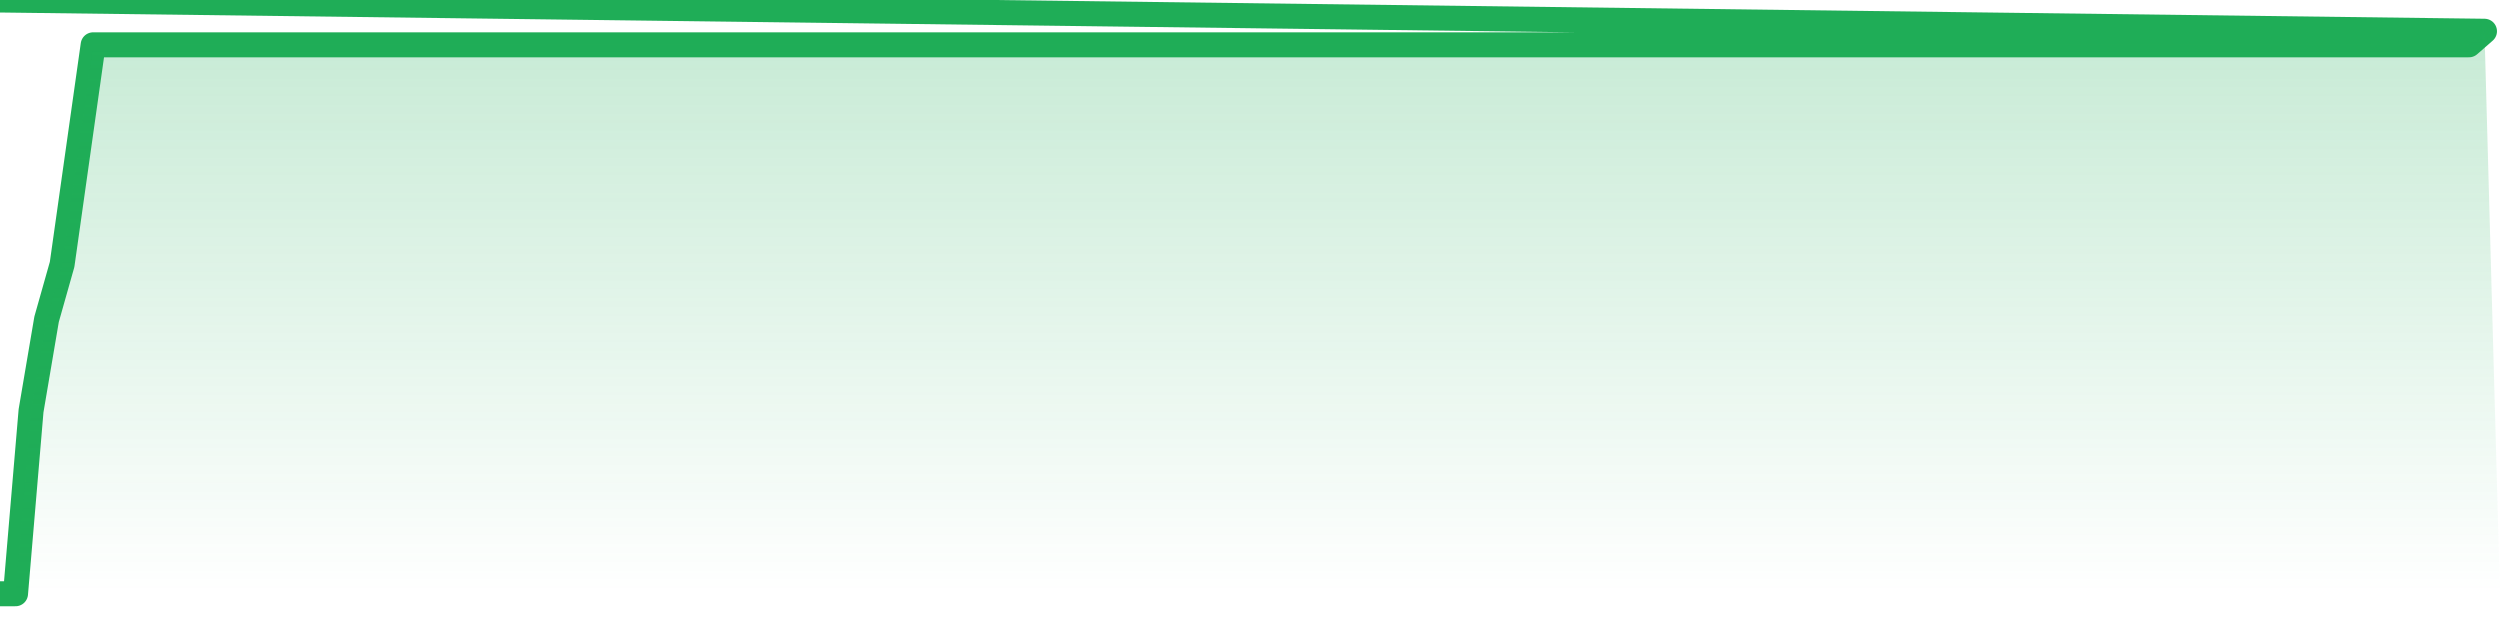 <svg xmlns="http://www.w3.org/2000/svg" width="200" height="50" viewBox="0 0 200 50" shape-rendering="auto"><polyline points="0,47.5 1.242,47.5 2.484,32.862 3.727,25.542 4.969,21.151 6.211,12.368 7.453,3.585 8.696,3.585 9.938,3.585 11.18,3.585 12.422,3.585 13.665,3.585 14.907,3.585 16.149,3.585 17.391,3.585 18.634,3.585 19.876,3.585 21.118,3.585 22.36,3.585 23.602,3.585 24.845,3.585 26.087,3.585 27.329,3.585 28.571,3.585 29.814,3.585 31.056,3.585 32.298,3.585 33.54,3.585 34.783,3.585 36.025,3.585 37.267,3.585 38.509,3.585 39.752,3.585 40.994,3.585 42.236,3.585 43.478,3.585 44.72,3.585 45.963,3.585 47.205,3.585 48.447,3.585 49.689,3.585 50.932,3.585 52.174,3.585 53.416,3.585 54.658,3.585 55.901,3.585 57.143,3.585 58.385,3.585 59.627,3.585 60.87,3.585 62.112,3.585 63.354,3.585 64.596,3.585 65.839,3.585 67.081,3.585 68.323,3.585 69.565,3.585 70.807,3.585 72.05,3.585 73.292,3.585 74.534,3.585 75.776,3.585 77.019,3.585 78.261,3.585 79.503,3.585 80.745,3.585 81.988,3.585 83.23,3.585 84.472,3.585 85.714,3.585 86.957,3.585 88.199,3.585 89.441,3.585 90.683,3.585 91.925,3.585 93.168,3.585 94.41,3.585 95.652,3.585 96.894,3.585 98.137,3.585 99.379,3.585 100.621,3.585 101.863,3.585 103.106,3.585 104.348,3.585 105.59,3.585 106.832,3.585 108.075,3.585 109.317,3.585 110.559,3.585 111.801,3.585 113.043,3.585 114.286,3.585 115.528,3.585 116.77,3.585 118.012,3.585 119.255,3.585 120.497,3.585 121.739,3.585 122.981,3.585 124.224,3.585 125.466,3.585 126.708,3.585 127.95,3.585 129.193,3.585 130.435,3.585 131.677,3.585 132.919,3.585 134.161,3.585 135.404,3.585 136.646,3.585 137.888,3.585 139.13,3.585 140.373,3.585 141.615,3.585 142.857,3.585 144.099,3.585 145.342,3.585 146.584,3.585 147.826,3.585 149.068,3.585 150.311,3.585 151.553,3.585 152.795,3.585 154.037,3.585 155.28,3.585 156.522,3.585 157.764,3.585 159.006,3.585 160.248,3.585 161.491,3.585 162.733,3.585 163.975,3.585 165.217,3.585 166.46,3.585 167.702,3.585 168.944,3.585 170.186,3.585 171.429,3.585 172.671,3.585 173.913,3.585 175.155,3.585 176.398,3.585 177.64,3.585 178.882,3.585 180.124,3.585 181.366,3.585 182.609,3.585 183.851,3.585 185.093,3.585 186.335,3.585 187.578,3.585 188.82,3.585 190.062,3.585 191.304,3.585 192.547,3.585 193.789,3.585 195.031,3.585 196.273,3.585 197.516,3.585 198.758,2.5 200,NaN " stroke="#1fad57" stroke-width="2" stroke-opacity="1" fill="none" fill-opacity="0" stroke-linejoin="round" vector-effect="non-scaling-stroke"/><defs><linearGradient id="areaGradient" x1="0%" y1="0%" x2="0%" y2="100%"><stop offset="0%" stop-color="#1fad57" stop-opacity="0.25"/><stop offset="100%" stop-color="#1fad57" stop-opacity="0"/></linearGradient></defs><path d="&#10;      M 0,47.5 &#10;      L 0,47.5 &#10;      L 0,47.5 L 1.242,47.5 L 2.484,32.862 L 3.727,25.542 L 4.969,21.151 L 6.211,12.368 L 7.453,3.585 L 8.696,3.585 L 9.938,3.585 L 11.18,3.585 L 12.422,3.585 L 13.665,3.585 L 14.907,3.585 L 16.149,3.585 L 17.391,3.585 L 18.634,3.585 L 19.876,3.585 L 21.118,3.585 L 22.36,3.585 L 23.602,3.585 L 24.845,3.585 L 26.087,3.585 L 27.329,3.585 L 28.571,3.585 L 29.814,3.585 L 31.056,3.585 L 32.298,3.585 L 33.54,3.585 L 34.783,3.585 L 36.025,3.585 L 37.267,3.585 L 38.509,3.585 L 39.752,3.585 L 40.994,3.585 L 42.236,3.585 L 43.478,3.585 L 44.72,3.585 L 45.963,3.585 L 47.205,3.585 L 48.447,3.585 L 49.689,3.585 L 50.932,3.585 L 52.174,3.585 L 53.416,3.585 L 54.658,3.585 L 55.901,3.585 L 57.143,3.585 L 58.385,3.585 L 59.627,3.585 L 60.87,3.585 L 62.112,3.585 L 63.354,3.585 L 64.596,3.585 L 65.839,3.585 L 67.081,3.585 L 68.323,3.585 L 69.565,3.585 L 70.807,3.585 L 72.05,3.585 L 73.292,3.585 L 74.534,3.585 L 75.776,3.585 L 77.019,3.585 L 78.261,3.585 L 79.503,3.585 L 80.745,3.585 L 81.988,3.585 L 83.23,3.585 L 84.472,3.585 L 85.714,3.585 L 86.957,3.585 L 88.199,3.585 L 89.441,3.585 L 90.683,3.585 L 91.925,3.585 L 93.168,3.585 L 94.41,3.585 L 95.652,3.585 L 96.894,3.585 L 98.137,3.585 L 99.379,3.585 L 100.621,3.585 L 101.863,3.585 L 103.106,3.585 L 104.348,3.585 L 105.59,3.585 L 106.832,3.585 L 108.075,3.585 L 109.317,3.585 L 110.559,3.585 L 111.801,3.585 L 113.043,3.585 L 114.286,3.585 L 115.528,3.585 L 116.77,3.585 L 118.012,3.585 L 119.255,3.585 L 120.497,3.585 L 121.739,3.585 L 122.981,3.585 L 124.224,3.585 L 125.466,3.585 L 126.708,3.585 L 127.95,3.585 L 129.193,3.585 L 130.435,3.585 L 131.677,3.585 L 132.919,3.585 L 134.161,3.585 L 135.404,3.585 L 136.646,3.585 L 137.888,3.585 L 139.13,3.585 L 140.373,3.585 L 141.615,3.585 L 142.857,3.585 L 144.099,3.585 L 145.342,3.585 L 146.584,3.585 L 147.826,3.585 L 149.068,3.585 L 150.311,3.585 L 151.553,3.585 L 152.795,3.585 L 154.037,3.585 L 155.28,3.585 L 156.522,3.585 L 157.764,3.585 L 159.006,3.585 L 160.248,3.585 L 161.491,3.585 L 162.733,3.585 L 163.975,3.585 L 165.217,3.585 L 166.46,3.585 L 167.702,3.585 L 168.944,3.585 L 170.186,3.585 L 171.429,3.585 L 172.671,3.585 L 173.913,3.585 L 175.155,3.585 L 176.398,3.585 L 177.64,3.585 L 178.882,3.585 L 180.124,3.585 L 181.366,3.585 L 182.609,3.585 L 183.851,3.585 L 185.093,3.585 L 186.335,3.585 L 187.578,3.585 L 188.82,3.585 L 190.062,3.585 L 191.304,3.585 L 192.547,3.585 L 193.789,3.585 L 195.031,3.585 L 196.273,3.585 L 197.516,3.585 L 198.758,2.5 L 200,47.5 L 0,47.5 &#10;      L 0,47.5 &#10;      Z&#10;    " fill="url(#areaGradient)"/></svg>